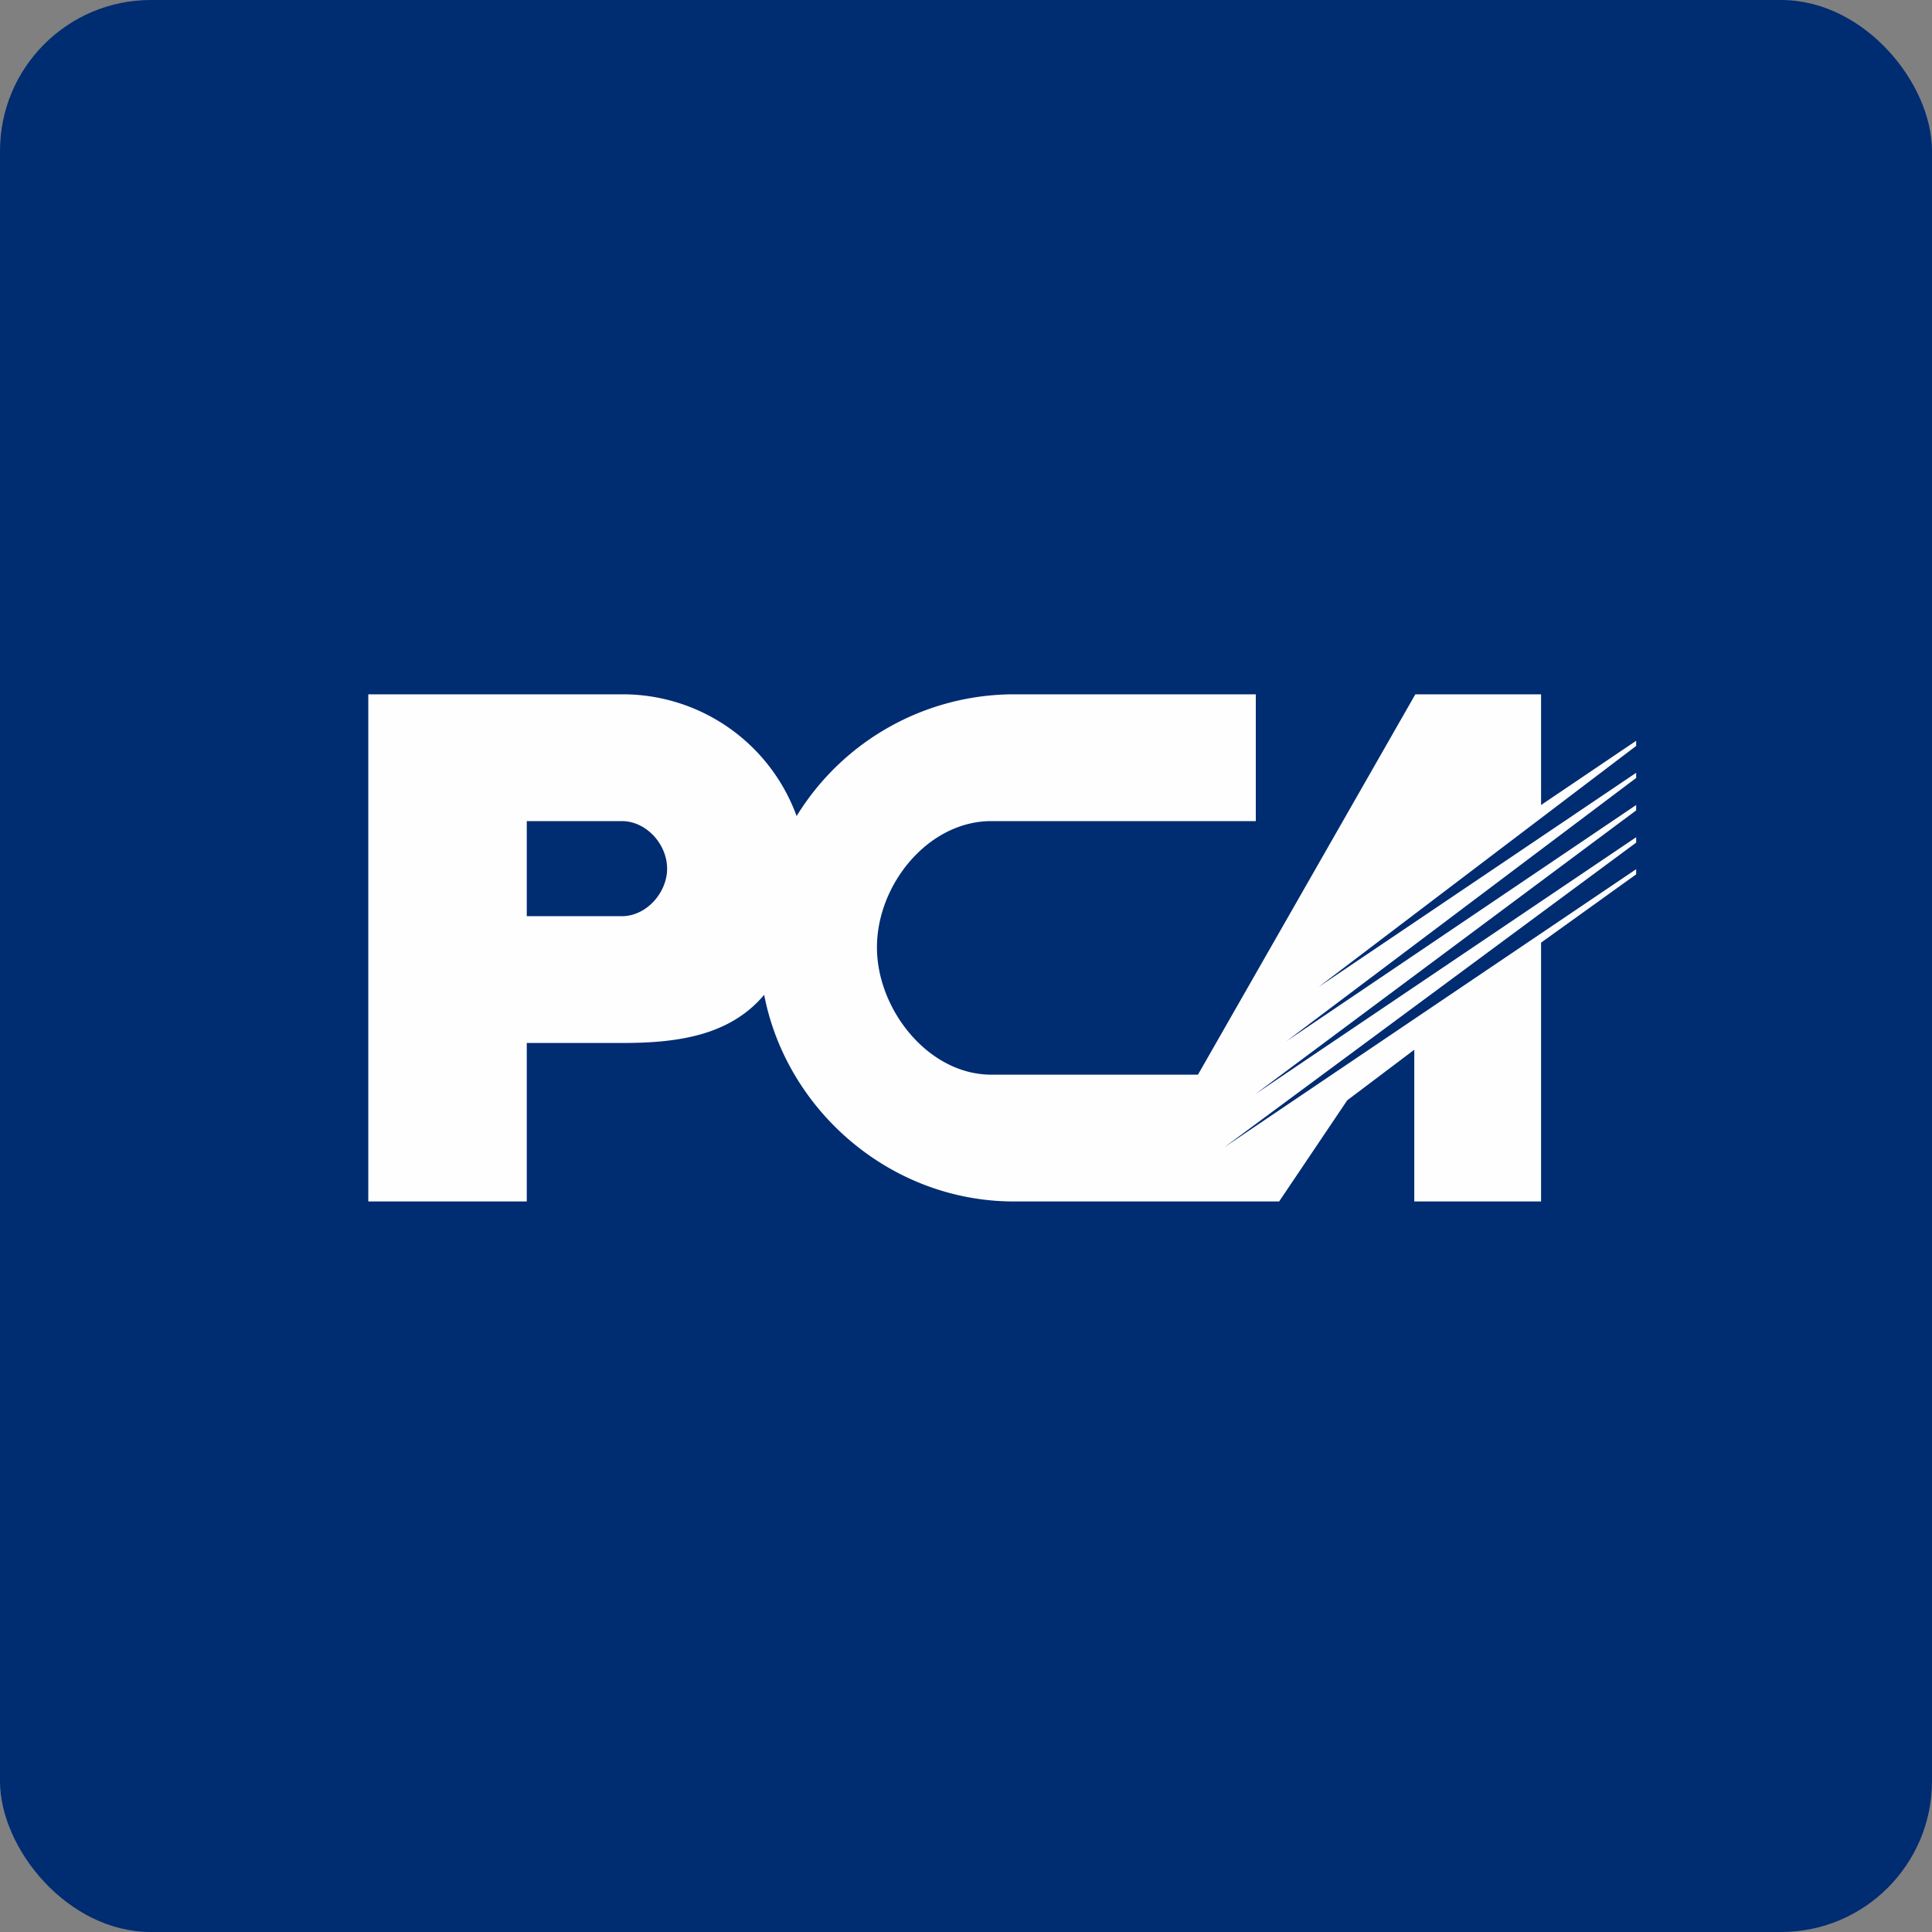 <!-- by FastBull --><svg xmlns="http://www.w3.org/2000/svg" width="64" height="64" viewBox="0 0 64 64"><rect x="0" y="0" width="64" height="64" fill="#808080" stroke="none"/><rect x="0" y="0" width="64" height="64" rx="5" ry="5" fill="#002C72" /><path fill="#012e71" d="" /><path d="M 12.2,23 L 12.2,39.8 L 17.45,39.8 L 17.45,34.55 L 20.631,34.55 C 22.509,34.55 24.191,34.284 25.314,32.956 C 26.06,36.802 29.514,39.8 33.589,39.8 L 42.373,39.8 L 44.628,36.45 L 46.85,34.774 L 46.85,39.8 L 51.05,39.8 L 51.05,31.226 L 54.2,28.964 L 54.2,28.793 L 40.553,38.008 L 54.2,27.913 L 54.2,27.734 L 41.579,36.248 L 54.2,26.845 L 54.2,26.667 L 42.611,34.495 L 54.2,25.771 L 54.2,25.6 L 43.677,32.697 L 54.2,24.71 L 54.2,24.539 L 51.05,26.667 L 51.05,23 L 46.885,23 L 39.684,35.6 L 32.84,35.6 C 30.748,35.6 29.05,33.437 29.05,31.384 C 29.05,29.298 30.748,27.2 32.84,27.2 L 41.6,27.2 L 41.6,23 L 33.59,23 A 8.46,8.46 0 0,0 26.389,27.033 A 6.132,6.132 0 0,0 20.631,23 L 12.2,23 Z M 17.45,30.35 L 17.45,27.2 L 20.6,27.2 C 21.412,27.2 22.099,27.969 22.099,28.775 C 22.099,29.573 21.412,30.35 20.6,30.35 L 17.45,30.35 Z" fill="#fffeff" /></svg>